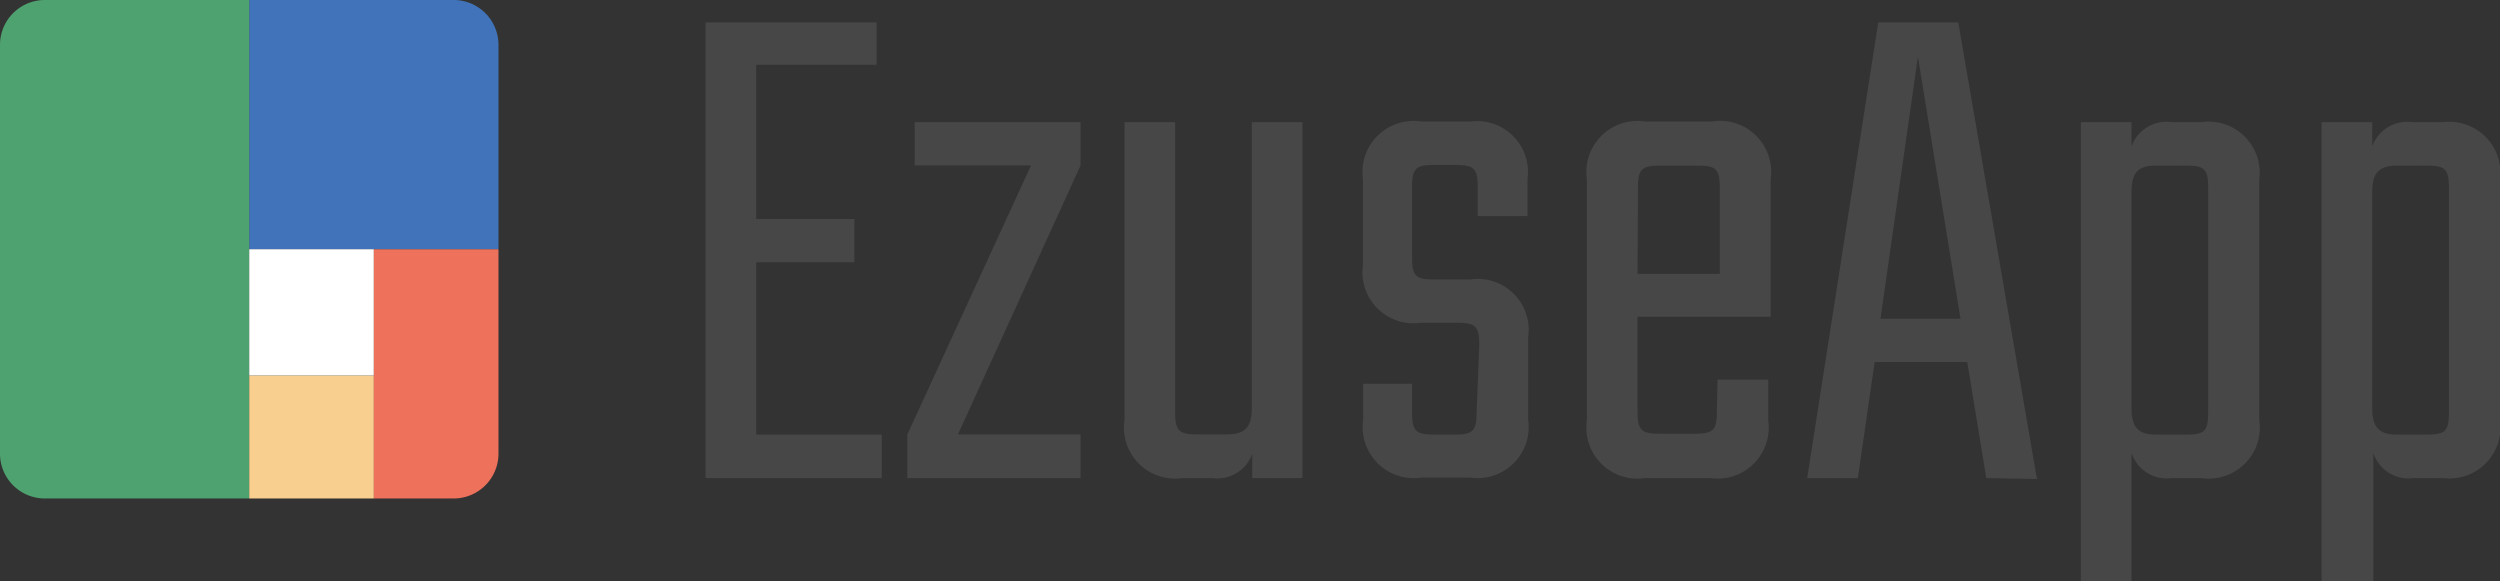 <svg xmlns="http://www.w3.org/2000/svg" viewBox="0 0 111.54 25.94"><rect x="0" y="0" width="111.54" height="25.94" fill="#333333" stroke="none"/><g style="opacity:0.9"><path d="M39.34,21.33H31.48V1h7.63V2.89H33.74V9.77h4.38V11.7H33.74v7.69h5.6Z" style="fill:#494949"/><path d="M48.21,21.33H40.48V19.39L46,7.38H40.81V5.45h7.4V7.38l-5.47,12h5.47Z" style="fill:#494949"/><path d="M52.43,5.45V18.38c0,.85.17,1,1,1h1.31c.78,0,1.11-.29,1.11-1.17V5.45h2.26V21.33H55.87V20.25a1.66,1.66,0,0,1-1.8,1.08H52.76a2.28,2.28,0,0,1-2.59-2.59V5.45Z" style="fill:#494949"/><path d="M66,15.4c0-.85-.17-1-1-1h-1.6a2.28,2.28,0,0,1-2.59-2.59V8a2.28,2.28,0,0,1,2.59-2.58h2.23A2.27,2.27,0,0,1,68.15,8V9.64H65.93V8.36c0-.85-.17-1-1-1H64c-.85,0-1,.16-1,1v3.11c0,.85.16,1,1,1H65.6a2.27,2.27,0,0,1,2.58,2.58v3.67a2.28,2.28,0,0,1-2.58,2.59H63.4a2.28,2.28,0,0,1-2.58-2.59v-1.6H63v1.27c0,.85.17,1,1,1h.88c.85,0,1-.17,1-1Z" style="fill:#494949"/><path d="M76.63,16.94h2.26v1.8a2.28,2.28,0,0,1-2.58,2.59H73.39a2.28,2.28,0,0,1-2.59-2.59V8a2.28,2.28,0,0,1,2.59-2.58h3A2.28,2.28,0,0,1,79,8v6.13H73.06v4.22c0,.85.17,1,1,1h1.54c.85,0,1-.16,1-1Zm-3.57-4.72h3.67V8.39c0-.85-.16-1-1-1H74.08c-.85,0-1,.16-1,1Z" style="fill:#494949"/><path d="M88.62,21.33l-.85-5.18H83.64l-.75,5.18H80.63L83.8,1h3.57l3.51,20.37ZM83.9,14.22h3.57L85.57,2.53Z" style="fill:#494949"/><path d="M92.84,25.94V5.45H95.1V6.53a1.66,1.66,0,0,1,1.8-1.08h1.31A2.28,2.28,0,0,1,100.8,8V18.74a2.28,2.28,0,0,1-2.59,2.59H96.9a1.65,1.65,0,0,1-1.8-1.12v5.73ZM95.1,8.56v9.66c0,.88.33,1.17,1.11,1.17h1.31c.86,0,1-.16,1-1v-10c0-.85-.16-1-1-1H96.21C95.43,7.38,95.1,7.67,95.1,8.56Z" style="fill:#494949"/><path d="M103.58,25.94V5.45h2.26V6.53a1.66,1.66,0,0,1,1.8-1.08H109A2.28,2.28,0,0,1,111.54,8V18.74A2.28,2.28,0,0,1,109,21.33h-1.31a1.65,1.65,0,0,1-1.8-1.12v5.73Zm2.26-17.38v9.66c0,.88.33,1.17,1.11,1.17h1.31c.86,0,1-.16,1-1v-10c0-.85-.16-1-1-1H107C106.17,7.38,105.84,7.67,105.84,8.56Z" style="fill:#494949"/></g><path d="M11.12,0h9.12a2,2,0,0,1,2,2v9.12a0,0,0,0,1,0,0H11.12a0,0,0,0,1,0,0V0A0,0,0,0,1,11.12,0Z" style="fill:#4073b9"/><path d="M2,0A2,2,0,0,0,0,2V20.24a2,2,0,0,0,2,2h9.12V0Z" style="fill:#4ea26f"/><rect x="11.12" y="16.75" width="5.56" height="5.49" style="fill:#f9cf8f"/><rect x="11.12" y="11.12" width="5.56" height="5.63" style="fill:#fff"/><path d="M16.68,11.12V22.24h3.56a2,2,0,0,0,2-2V11.12Z" style="fill:#ed715b"/></svg>